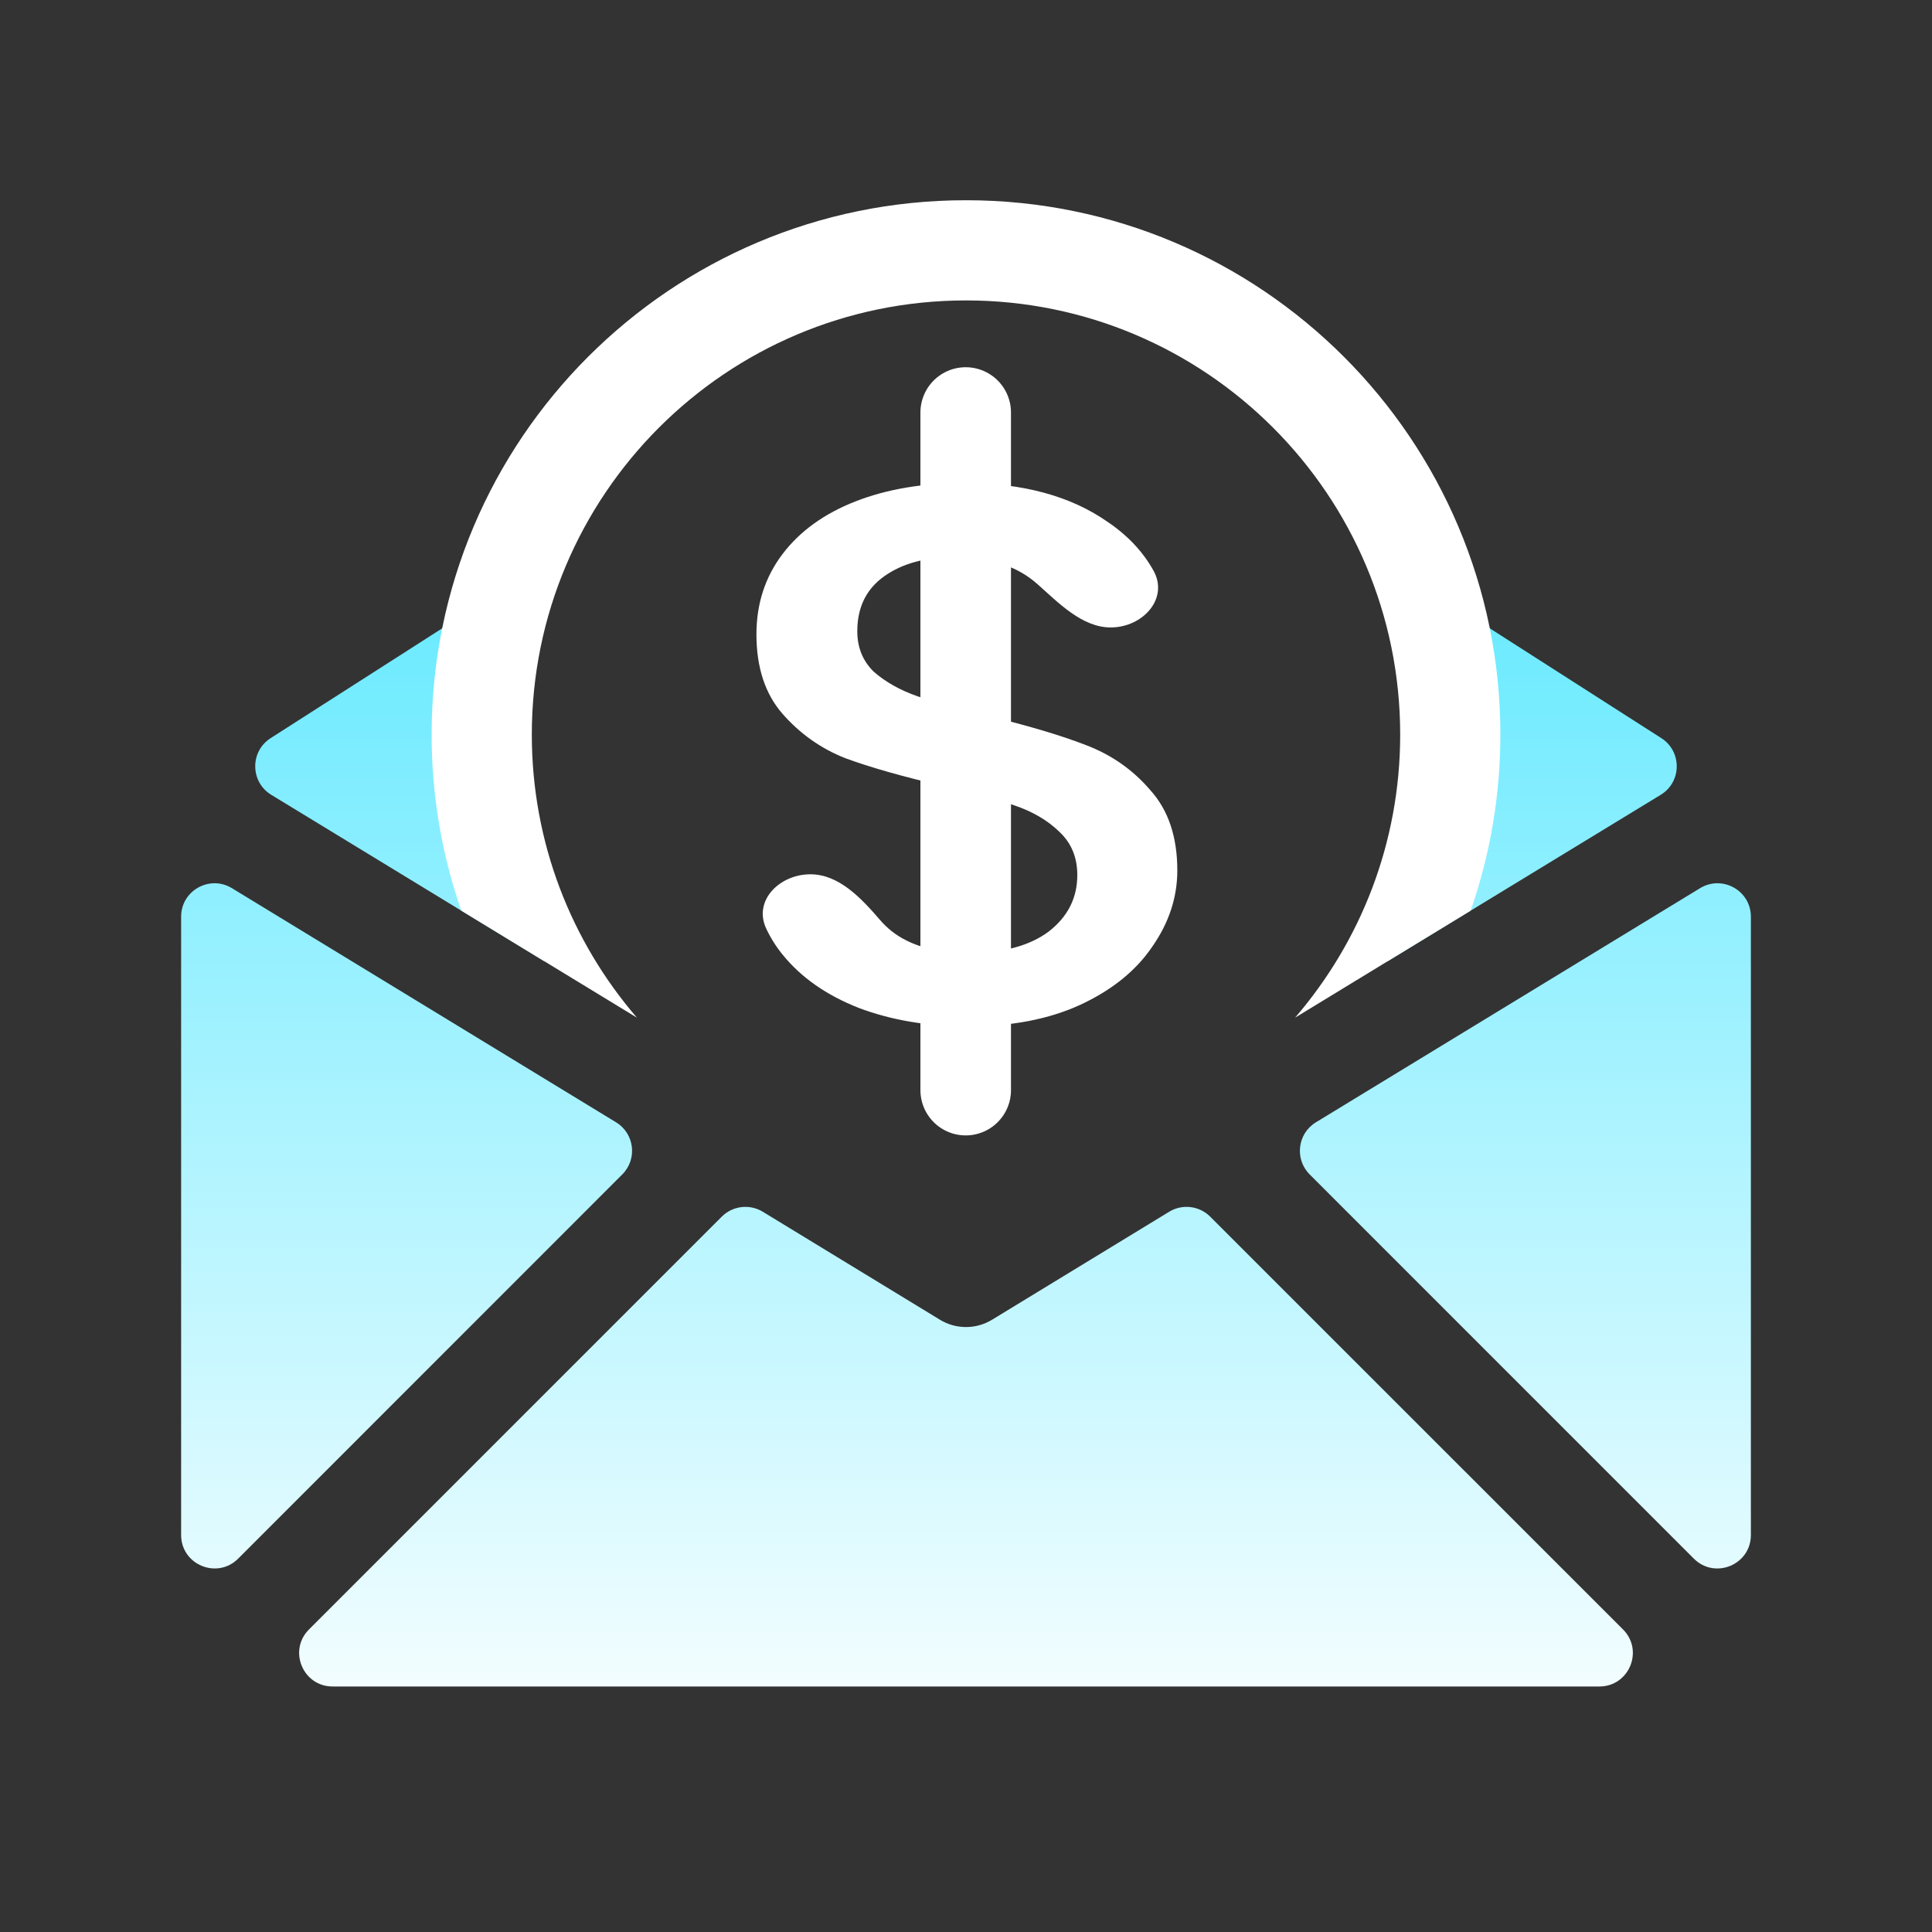 <svg width="64" height="64" viewBox="0 0 64 64" fill="none" xmlns="http://www.w3.org/2000/svg">
<rect x="0" y="0" width="64" height="64" fill="#333333" stroke="none"/>
<path d="M38.73 40.141C39.166 39.875 39.728 39.942 40.089 40.303L53.765 53.978C54.461 54.675 53.968 55.867 52.982 55.867H11.018C10.032 55.867 9.539 54.675 10.235 53.978L23.91 40.303C24.271 39.942 24.833 39.875 25.269 40.141L31.137 43.718C31.667 44.041 32.333 44.041 32.863 43.718L38.73 40.141ZM6 30.366C6 29.503 6.945 28.973 7.683 29.422L20.408 37.178C21.02 37.551 21.121 38.398 20.614 38.904L7.889 51.632C7.192 52.328 6 51.834 6 50.849V30.366ZM56.317 29.422C57.055 28.973 58 29.503 58 30.366V50.85C58 51.835 56.808 52.328 56.111 51.632L43.385 38.905C42.878 38.399 42.979 37.551 43.591 37.178L56.317 29.422ZM17.622 18.911C16.905 20.758 16.511 22.776 16.511 24.889C16.511 27.382 17.059 29.743 18.039 31.848L8.985 26.329C8.287 25.904 8.276 24.893 8.965 24.452L17.622 18.911ZM55.034 24.452C55.723 24.893 55.712 25.904 55.014 26.329L45.96 31.847C46.94 29.742 47.489 27.382 47.489 24.889C47.489 22.776 47.094 20.758 46.378 18.911L55.034 24.452Z" fill="url(#paint0_linear_829_91)"/>
<path d="M32 6.633C41.777 6.633 49.702 14.558 49.702 24.335C49.702 26.378 49.354 28.34 48.717 30.166L42.902 33.711C45.069 31.193 46.383 27.918 46.383 24.335C46.383 16.392 39.944 9.952 32 9.952C24.056 9.952 17.617 16.392 17.617 24.335C17.617 27.918 18.93 31.193 21.098 33.711L15.282 30.167C14.645 28.341 14.298 26.379 14.298 24.335C14.298 14.558 22.223 6.633 32 6.633Z" fill="white"/>
<path d="M32.086 34C30.742 34 29.532 33.797 28.457 33.392C27.381 32.971 26.536 32.38 25.922 31.62C25.701 31.348 25.52 31.059 25.379 30.754C24.95 29.829 25.826 28.962 26.846 28.962V28.962C27.793 28.962 28.533 29.757 29.152 30.475C29.262 30.602 29.385 30.723 29.523 30.835C30.137 31.325 30.992 31.57 32.086 31.57C33.219 31.57 34.103 31.333 34.737 30.861C35.37 30.371 35.687 29.747 35.687 28.987C35.687 28.397 35.486 27.916 35.082 27.544C34.698 27.173 34.209 26.886 33.613 26.683C33.037 26.481 32.23 26.262 31.193 26.025C29.887 25.721 28.822 25.418 27.996 25.114C27.189 24.793 26.498 24.304 25.922 23.646C25.346 22.987 25.058 22.11 25.058 21.013C25.058 20 25.346 19.114 25.922 18.354C26.498 17.595 27.305 17.013 28.342 16.608C29.379 16.203 30.579 16 31.942 16C33.882 16 35.466 16.43 36.696 17.291C37.357 17.738 37.862 18.276 38.211 18.903C38.727 19.831 37.854 20.785 36.792 20.785V20.785C35.856 20.785 35.08 19.986 34.382 19.363C34.296 19.286 34.203 19.211 34.103 19.139C33.469 18.683 32.634 18.456 31.597 18.456C30.656 18.456 29.887 18.667 29.292 19.089C28.697 19.511 28.399 20.118 28.399 20.911C28.399 21.451 28.582 21.899 28.947 22.253C29.331 22.591 29.811 22.861 30.387 23.063C30.963 23.266 31.75 23.485 32.749 23.721C34.074 24.042 35.15 24.363 35.975 24.683C36.82 25.004 37.531 25.502 38.107 26.177C38.702 26.835 39 27.721 39 28.835C39 29.73 38.721 30.574 38.165 31.367C37.627 32.16 36.83 32.802 35.774 33.291C34.737 33.764 33.508 34 32.086 34Z" fill="white"/>
<line x1="31.99" y1="13.665" x2="31.99" y2="36.112" stroke="white" stroke-width="3" stroke-linecap="round"/>
<defs>
<linearGradient id="paint0_linear_829_91" x1="32" y1="59.186" x2="32" y2="6.634" gradientUnits="userSpaceOnUse">
<stop stop-color="white"/>
<stop offset="1" stop-color="#38E3FF"/>
</linearGradient>
</defs>
</svg>
